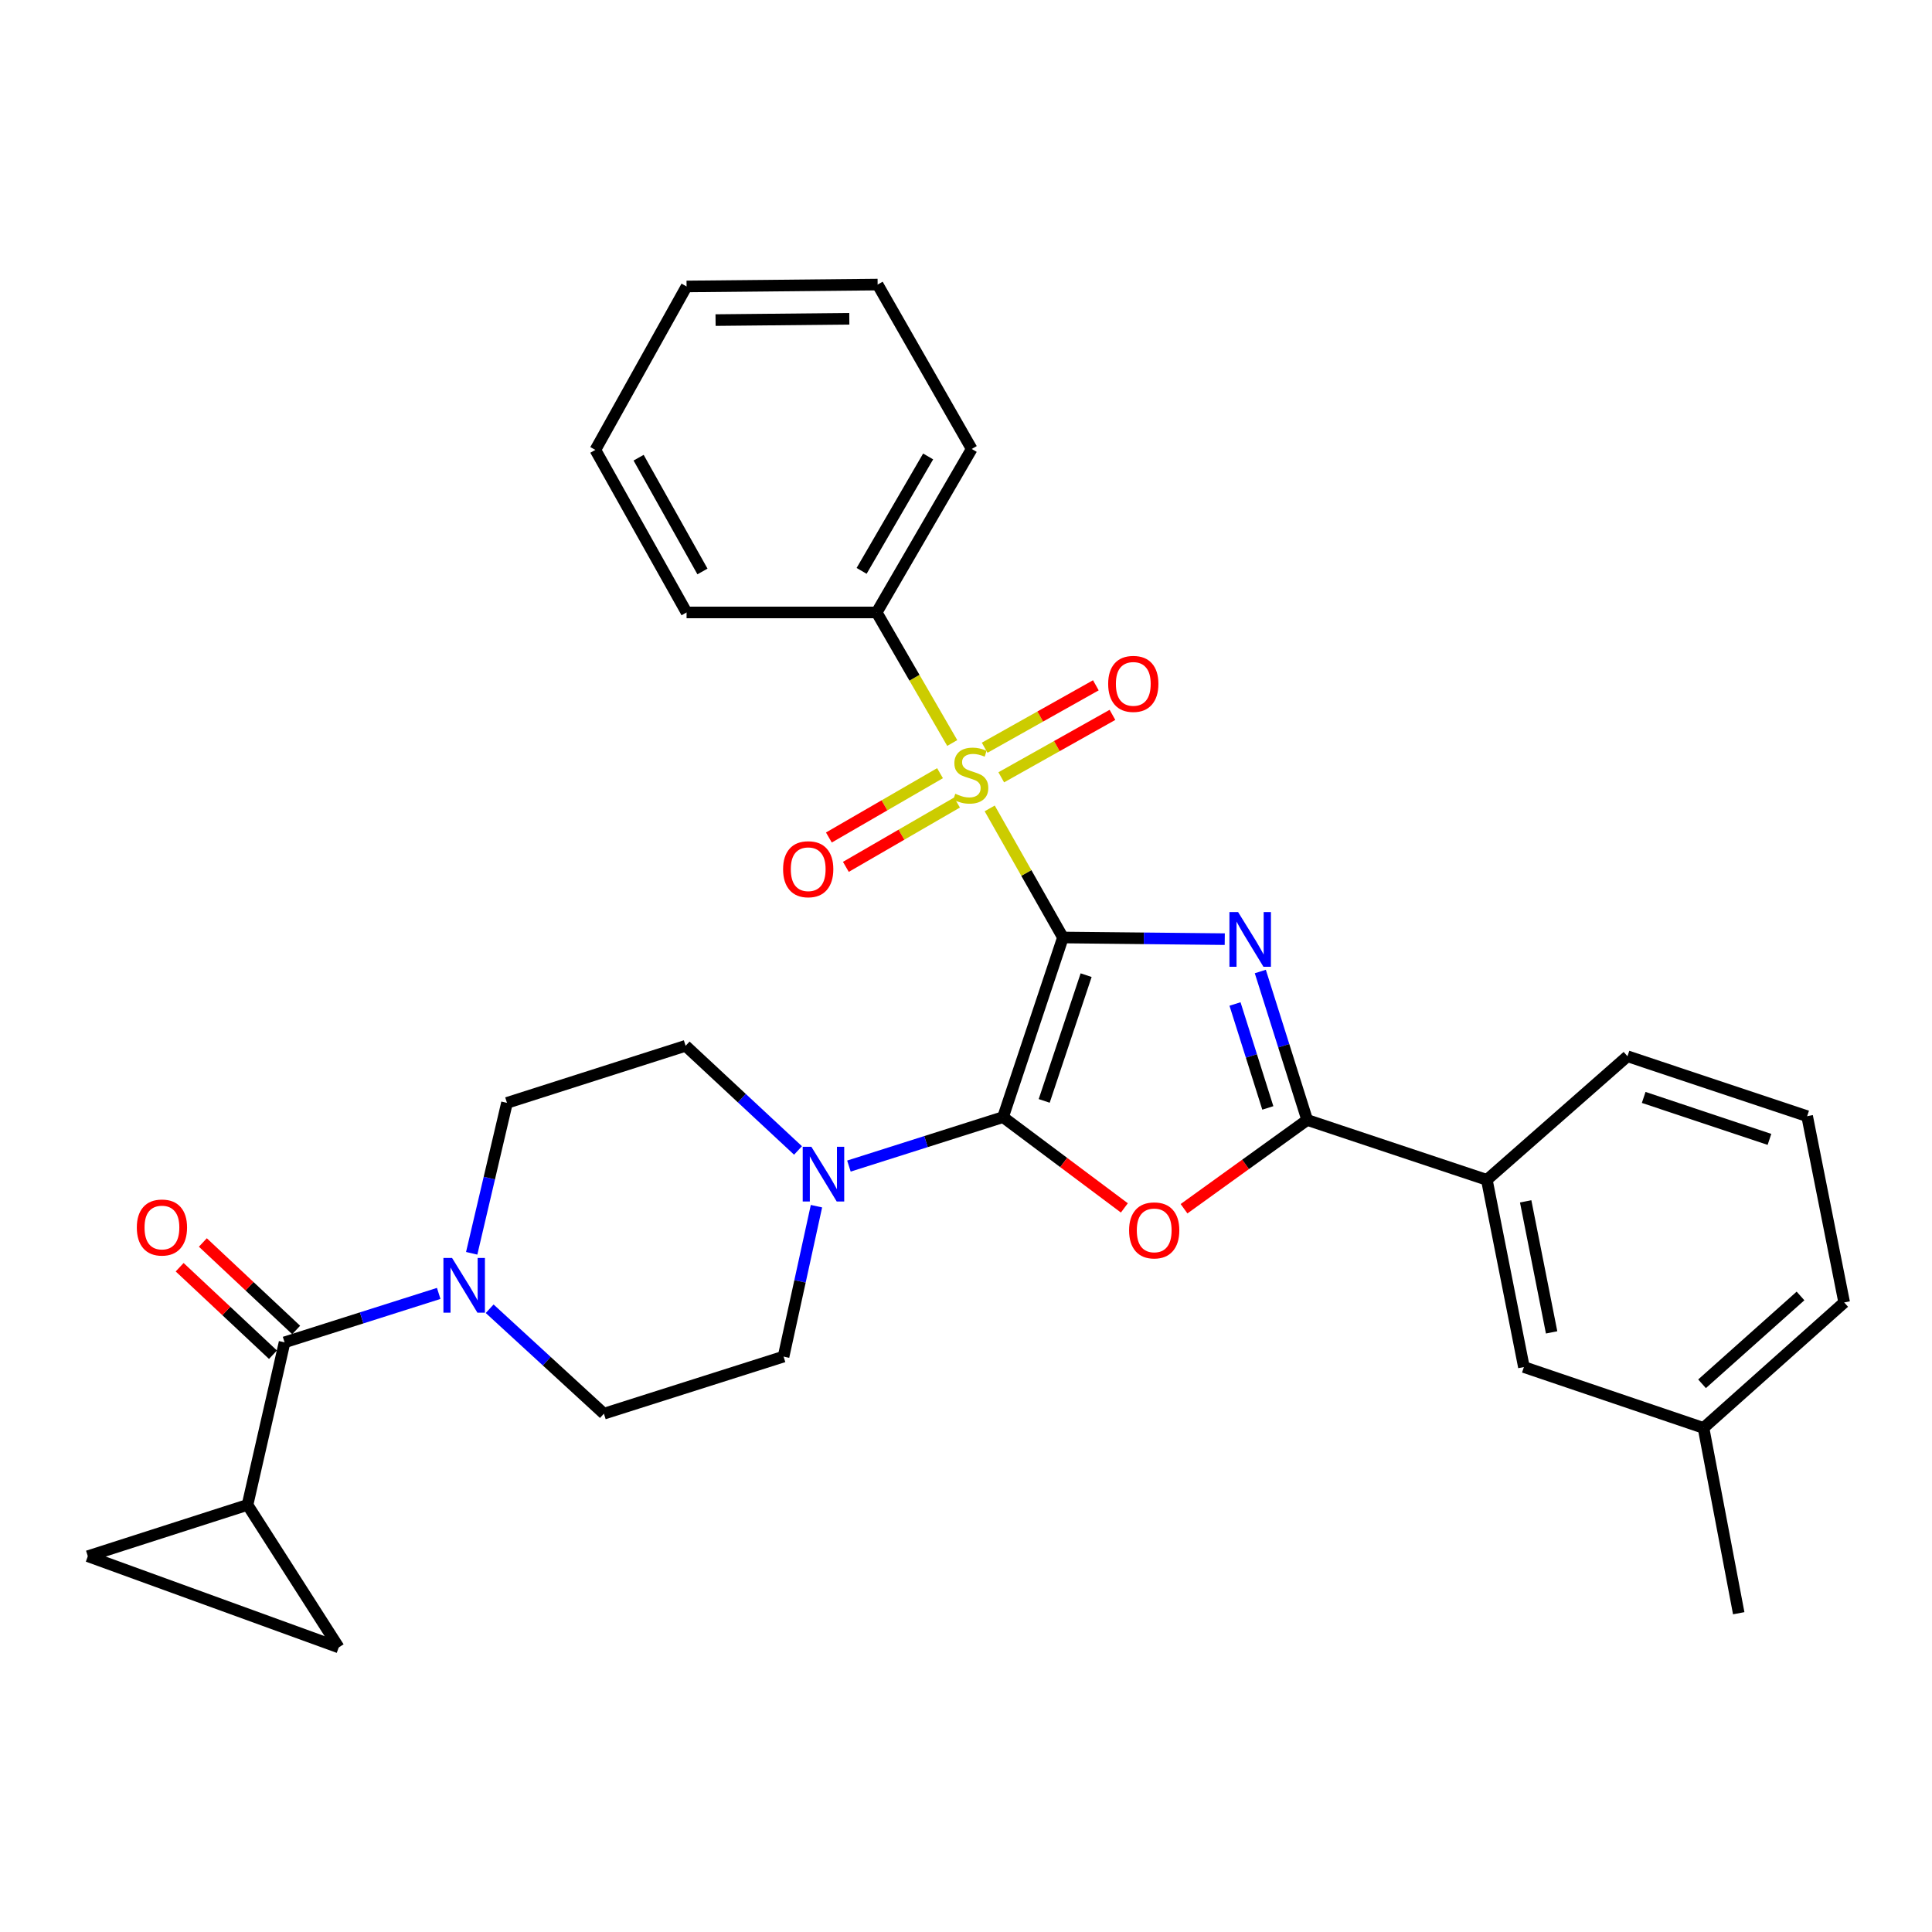 <?xml version='1.0' encoding='iso-8859-1'?>
<svg version='1.1' baseProfile='full'
              xmlns='http://www.w3.org/2000/svg'
                      xmlns:rdkit='http://www.rdkit.org/xml'
                      xmlns:xlink='http://www.w3.org/1999/xlink'
                  xml:space='preserve'
width='1000px' height='1000px' viewBox='0 0 1000 1000'>
<!-- END OF HEADER -->
<rect style='opacity:1.0;fill:#FFFFFF;stroke:none' width='1000' height='1000' x='0' y='0'> </rect>
<path class='bond-0' d='M 550.175,485.245 L 592.051,485.675' style='fill:none;fill-rule:evenodd;stroke:#000000;stroke-width:6px;stroke-linecap:butt;stroke-linejoin:miter;stroke-opacity:1' />
<path class='bond-0' d='M 592.051,485.675 L 633.928,486.105' style='fill:none;fill-rule:evenodd;stroke:#0000FF;stroke-width:6px;stroke-linecap:butt;stroke-linejoin:miter;stroke-opacity:1' />
<path class='bond-1' d='M 550.175,485.245 L 519.173,578.222' style='fill:none;fill-rule:evenodd;stroke:#000000;stroke-width:6px;stroke-linecap:butt;stroke-linejoin:miter;stroke-opacity:1' />
<path class='bond-1' d='M 562.177,504.744 L 540.475,569.828' style='fill:none;fill-rule:evenodd;stroke:#000000;stroke-width:6px;stroke-linecap:butt;stroke-linejoin:miter;stroke-opacity:1' />
<path class='bond-2' d='M 550.175,485.245 L 531.223,451.838' style='fill:none;fill-rule:evenodd;stroke:#000000;stroke-width:6px;stroke-linecap:butt;stroke-linejoin:miter;stroke-opacity:1' />
<path class='bond-2' d='M 531.223,451.838 L 512.271,418.431' style='fill:none;fill-rule:evenodd;stroke:#CCCC00;stroke-width:6px;stroke-linecap:butt;stroke-linejoin:miter;stroke-opacity:1' />
<path class='bond-4' d='M 652.335,502.85 L 664.468,541.277' style='fill:none;fill-rule:evenodd;stroke:#0000FF;stroke-width:6px;stroke-linecap:butt;stroke-linejoin:miter;stroke-opacity:1' />
<path class='bond-4' d='M 664.468,541.277 L 676.601,579.704' style='fill:none;fill-rule:evenodd;stroke:#000000;stroke-width:6px;stroke-linecap:butt;stroke-linejoin:miter;stroke-opacity:1' />
<path class='bond-4' d='M 639.236,519.663 L 647.729,546.562' style='fill:none;fill-rule:evenodd;stroke:#0000FF;stroke-width:6px;stroke-linecap:butt;stroke-linejoin:miter;stroke-opacity:1' />
<path class='bond-4' d='M 647.729,546.562 L 656.222,573.461' style='fill:none;fill-rule:evenodd;stroke:#000000;stroke-width:6px;stroke-linecap:butt;stroke-linejoin:miter;stroke-opacity:1' />
<path class='bond-3' d='M 519.173,578.222 L 550.572,601.715' style='fill:none;fill-rule:evenodd;stroke:#000000;stroke-width:6px;stroke-linecap:butt;stroke-linejoin:miter;stroke-opacity:1' />
<path class='bond-3' d='M 550.572,601.715 L 581.971,625.209' style='fill:none;fill-rule:evenodd;stroke:#FF0000;stroke-width:6px;stroke-linecap:butt;stroke-linejoin:miter;stroke-opacity:1' />
<path class='bond-5' d='M 519.173,578.222 L 479.288,590.889' style='fill:none;fill-rule:evenodd;stroke:#000000;stroke-width:6px;stroke-linecap:butt;stroke-linejoin:miter;stroke-opacity:1' />
<path class='bond-5' d='M 479.288,590.889 L 439.403,603.556' style='fill:none;fill-rule:evenodd;stroke:#0000FF;stroke-width:6px;stroke-linecap:butt;stroke-linejoin:miter;stroke-opacity:1' />
<path class='bond-12' d='M 486.551,400.199 L 457.789,416.845' style='fill:none;fill-rule:evenodd;stroke:#CCCC00;stroke-width:6px;stroke-linecap:butt;stroke-linejoin:miter;stroke-opacity:1' />
<path class='bond-12' d='M 457.789,416.845 L 429.027,433.491' style='fill:none;fill-rule:evenodd;stroke:#FF0000;stroke-width:6px;stroke-linecap:butt;stroke-linejoin:miter;stroke-opacity:1' />
<path class='bond-12' d='M 495.344,415.391 L 466.582,432.038' style='fill:none;fill-rule:evenodd;stroke:#CCCC00;stroke-width:6px;stroke-linecap:butt;stroke-linejoin:miter;stroke-opacity:1' />
<path class='bond-12' d='M 466.582,432.038 L 437.82,448.684' style='fill:none;fill-rule:evenodd;stroke:#FF0000;stroke-width:6px;stroke-linecap:butt;stroke-linejoin:miter;stroke-opacity:1' />
<path class='bond-13' d='M 518.247,402.333 L 547.025,386.175' style='fill:none;fill-rule:evenodd;stroke:#CCCC00;stroke-width:6px;stroke-linecap:butt;stroke-linejoin:miter;stroke-opacity:1' />
<path class='bond-13' d='M 547.025,386.175 L 575.803,370.016' style='fill:none;fill-rule:evenodd;stroke:#FF0000;stroke-width:6px;stroke-linecap:butt;stroke-linejoin:miter;stroke-opacity:1' />
<path class='bond-13' d='M 509.653,387.027 L 538.431,370.869' style='fill:none;fill-rule:evenodd;stroke:#CCCC00;stroke-width:6px;stroke-linecap:butt;stroke-linejoin:miter;stroke-opacity:1' />
<path class='bond-13' d='M 538.431,370.869 L 567.209,354.71' style='fill:none;fill-rule:evenodd;stroke:#FF0000;stroke-width:6px;stroke-linecap:butt;stroke-linejoin:miter;stroke-opacity:1' />
<path class='bond-14' d='M 492.879,384.583 L 473.322,350.792' style='fill:none;fill-rule:evenodd;stroke:#CCCC00;stroke-width:6px;stroke-linecap:butt;stroke-linejoin:miter;stroke-opacity:1' />
<path class='bond-14' d='M 473.322,350.792 L 453.765,317.002' style='fill:none;fill-rule:evenodd;stroke:#000000;stroke-width:6px;stroke-linecap:butt;stroke-linejoin:miter;stroke-opacity:1' />
<path class='bond-31' d='M 612.854,625.638 L 644.727,602.671' style='fill:none;fill-rule:evenodd;stroke:#FF0000;stroke-width:6px;stroke-linecap:butt;stroke-linejoin:miter;stroke-opacity:1' />
<path class='bond-31' d='M 644.727,602.671 L 676.601,579.704' style='fill:none;fill-rule:evenodd;stroke:#000000;stroke-width:6px;stroke-linecap:butt;stroke-linejoin:miter;stroke-opacity:1' />
<path class='bond-11' d='M 676.601,579.704 L 769.587,610.696' style='fill:none;fill-rule:evenodd;stroke:#000000;stroke-width:6px;stroke-linecap:butt;stroke-linejoin:miter;stroke-opacity:1' />
<path class='bond-15' d='M 413.048,595.473 L 383.959,568.392' style='fill:none;fill-rule:evenodd;stroke:#0000FF;stroke-width:6px;stroke-linecap:butt;stroke-linejoin:miter;stroke-opacity:1' />
<path class='bond-15' d='M 383.959,568.392 L 354.869,541.31' style='fill:none;fill-rule:evenodd;stroke:#000000;stroke-width:6px;stroke-linecap:butt;stroke-linejoin:miter;stroke-opacity:1' />
<path class='bond-16' d='M 422.599,624.318 L 414.085,663.244' style='fill:none;fill-rule:evenodd;stroke:#0000FF;stroke-width:6px;stroke-linecap:butt;stroke-linejoin:miter;stroke-opacity:1' />
<path class='bond-16' d='M 414.085,663.244 L 405.57,702.171' style='fill:none;fill-rule:evenodd;stroke:#000000;stroke-width:6px;stroke-linecap:butt;stroke-linejoin:miter;stroke-opacity:1' />
<path class='bond-6' d='M 147.296,694.798 L 187.185,682.135' style='fill:none;fill-rule:evenodd;stroke:#000000;stroke-width:6px;stroke-linecap:butt;stroke-linejoin:miter;stroke-opacity:1' />
<path class='bond-6' d='M 187.185,682.135 L 227.075,669.472' style='fill:none;fill-rule:evenodd;stroke:#0000FF;stroke-width:6px;stroke-linecap:butt;stroke-linejoin:miter;stroke-opacity:1' />
<path class='bond-8' d='M 147.296,694.798 L 128.113,778.939' style='fill:none;fill-rule:evenodd;stroke:#000000;stroke-width:6px;stroke-linecap:butt;stroke-linejoin:miter;stroke-opacity:1' />
<path class='bond-19' d='M 153.299,688.396 L 129.149,665.751' style='fill:none;fill-rule:evenodd;stroke:#000000;stroke-width:6px;stroke-linecap:butt;stroke-linejoin:miter;stroke-opacity:1' />
<path class='bond-19' d='M 129.149,665.751 L 104.998,643.107' style='fill:none;fill-rule:evenodd;stroke:#FF0000;stroke-width:6px;stroke-linecap:butt;stroke-linejoin:miter;stroke-opacity:1' />
<path class='bond-19' d='M 141.292,701.201 L 117.142,678.557' style='fill:none;fill-rule:evenodd;stroke:#000000;stroke-width:6px;stroke-linecap:butt;stroke-linejoin:miter;stroke-opacity:1' />
<path class='bond-19' d='M 117.142,678.557 L 92.991,655.913' style='fill:none;fill-rule:evenodd;stroke:#FF0000;stroke-width:6px;stroke-linecap:butt;stroke-linejoin:miter;stroke-opacity:1' />
<path class='bond-7' d='M 253.448,677.407 L 283.016,704.563' style='fill:none;fill-rule:evenodd;stroke:#0000FF;stroke-width:6px;stroke-linecap:butt;stroke-linejoin:miter;stroke-opacity:1' />
<path class='bond-7' d='M 283.016,704.563 L 312.584,731.72' style='fill:none;fill-rule:evenodd;stroke:#000000;stroke-width:6px;stroke-linecap:butt;stroke-linejoin:miter;stroke-opacity:1' />
<path class='bond-32' d='M 244.144,648.703 L 253.277,609.776' style='fill:none;fill-rule:evenodd;stroke:#0000FF;stroke-width:6px;stroke-linecap:butt;stroke-linejoin:miter;stroke-opacity:1' />
<path class='bond-32' d='M 253.277,609.776 L 262.41,570.849' style='fill:none;fill-rule:evenodd;stroke:#000000;stroke-width:6px;stroke-linecap:butt;stroke-linejoin:miter;stroke-opacity:1' />
<path class='bond-9' d='M 128.113,778.939 L 45.455,805.494' style='fill:none;fill-rule:evenodd;stroke:#000000;stroke-width:6px;stroke-linecap:butt;stroke-linejoin:miter;stroke-opacity:1' />
<path class='bond-10' d='M 128.113,778.939 L 175.323,852.704' style='fill:none;fill-rule:evenodd;stroke:#000000;stroke-width:6px;stroke-linecap:butt;stroke-linejoin:miter;stroke-opacity:1' />
<path class='bond-35' d='M 45.455,805.494 L 175.323,852.704' style='fill:none;fill-rule:evenodd;stroke:#000000;stroke-width:6px;stroke-linecap:butt;stroke-linejoin:miter;stroke-opacity:1' />
<path class='bond-20' d='M 769.587,610.696 L 788.769,707.583' style='fill:none;fill-rule:evenodd;stroke:#000000;stroke-width:6px;stroke-linecap:butt;stroke-linejoin:miter;stroke-opacity:1' />
<path class='bond-20' d='M 789.684,621.82 L 803.112,689.641' style='fill:none;fill-rule:evenodd;stroke:#000000;stroke-width:6px;stroke-linecap:butt;stroke-linejoin:miter;stroke-opacity:1' />
<path class='bond-22' d='M 769.587,610.696 L 842.377,546.722' style='fill:none;fill-rule:evenodd;stroke:#000000;stroke-width:6px;stroke-linecap:butt;stroke-linejoin:miter;stroke-opacity:1' />
<path class='bond-24' d='M 453.765,317.002 L 502.955,232.383' style='fill:none;fill-rule:evenodd;stroke:#000000;stroke-width:6px;stroke-linecap:butt;stroke-linejoin:miter;stroke-opacity:1' />
<path class='bond-24' d='M 445.968,295.487 L 480.4,236.254' style='fill:none;fill-rule:evenodd;stroke:#000000;stroke-width:6px;stroke-linecap:butt;stroke-linejoin:miter;stroke-opacity:1' />
<path class='bond-25' d='M 453.765,317.002 L 355.367,317.002' style='fill:none;fill-rule:evenodd;stroke:#000000;stroke-width:6px;stroke-linecap:butt;stroke-linejoin:miter;stroke-opacity:1' />
<path class='bond-18' d='M 354.869,541.31 L 262.41,570.849' style='fill:none;fill-rule:evenodd;stroke:#000000;stroke-width:6px;stroke-linecap:butt;stroke-linejoin:miter;stroke-opacity:1' />
<path class='bond-17' d='M 405.57,702.171 L 312.584,731.72' style='fill:none;fill-rule:evenodd;stroke:#000000;stroke-width:6px;stroke-linecap:butt;stroke-linejoin:miter;stroke-opacity:1' />
<path class='bond-21' d='M 788.769,707.583 L 881.736,739.092' style='fill:none;fill-rule:evenodd;stroke:#000000;stroke-width:6px;stroke-linecap:butt;stroke-linejoin:miter;stroke-opacity:1' />
<path class='bond-27' d='M 881.736,739.092 L 899.963,835.004' style='fill:none;fill-rule:evenodd;stroke:#000000;stroke-width:6px;stroke-linecap:butt;stroke-linejoin:miter;stroke-opacity:1' />
<path class='bond-34' d='M 881.736,739.092 L 954.545,674.143' style='fill:none;fill-rule:evenodd;stroke:#000000;stroke-width:6px;stroke-linecap:butt;stroke-linejoin:miter;stroke-opacity:1' />
<path class='bond-34' d='M 880.972,716.251 L 931.939,670.786' style='fill:none;fill-rule:evenodd;stroke:#000000;stroke-width:6px;stroke-linecap:butt;stroke-linejoin:miter;stroke-opacity:1' />
<path class='bond-23' d='M 842.377,546.722 L 935.373,577.744' style='fill:none;fill-rule:evenodd;stroke:#000000;stroke-width:6px;stroke-linecap:butt;stroke-linejoin:miter;stroke-opacity:1' />
<path class='bond-23' d='M 850.772,568.027 L 915.869,589.742' style='fill:none;fill-rule:evenodd;stroke:#000000;stroke-width:6px;stroke-linecap:butt;stroke-linejoin:miter;stroke-opacity:1' />
<path class='bond-26' d='M 935.373,577.744 L 954.545,674.143' style='fill:none;fill-rule:evenodd;stroke:#000000;stroke-width:6px;stroke-linecap:butt;stroke-linejoin:miter;stroke-opacity:1' />
<path class='bond-28' d='M 502.955,232.383 L 454.263,147.296' style='fill:none;fill-rule:evenodd;stroke:#000000;stroke-width:6px;stroke-linecap:butt;stroke-linejoin:miter;stroke-opacity:1' />
<path class='bond-29' d='M 355.367,317.002 L 308.157,232.87' style='fill:none;fill-rule:evenodd;stroke:#000000;stroke-width:6px;stroke-linecap:butt;stroke-linejoin:miter;stroke-opacity:1' />
<path class='bond-29' d='M 363.593,295.792 L 330.546,236.9' style='fill:none;fill-rule:evenodd;stroke:#000000;stroke-width:6px;stroke-linecap:butt;stroke-linejoin:miter;stroke-opacity:1' />
<path class='bond-33' d='M 454.263,147.296 L 355.367,148.271' style='fill:none;fill-rule:evenodd;stroke:#000000;stroke-width:6px;stroke-linecap:butt;stroke-linejoin:miter;stroke-opacity:1' />
<path class='bond-33' d='M 439.601,164.995 L 370.374,165.678' style='fill:none;fill-rule:evenodd;stroke:#000000;stroke-width:6px;stroke-linecap:butt;stroke-linejoin:miter;stroke-opacity:1' />
<path class='bond-30' d='M 308.157,232.87 L 355.367,148.271' style='fill:none;fill-rule:evenodd;stroke:#000000;stroke-width:6px;stroke-linecap:butt;stroke-linejoin:miter;stroke-opacity:1' />
<path  class='atom-1' d='M 640.831 472.08
L 650.111 487.08
Q 651.031 488.56, 652.511 491.24
Q 653.991 493.92, 654.071 494.08
L 654.071 472.08
L 657.831 472.08
L 657.831 500.4
L 653.951 500.4
L 643.991 484
Q 642.831 482.08, 641.591 479.88
Q 640.391 477.68, 640.031 477
L 640.031 500.4
L 636.351 500.4
L 636.351 472.08
L 640.831 472.08
' fill='#0000FF'/>
<path  class='atom-3' d='M 494.458 410.853
Q 494.778 410.973, 496.098 411.533
Q 497.418 412.093, 498.858 412.453
Q 500.338 412.773, 501.778 412.773
Q 504.458 412.773, 506.018 411.493
Q 507.578 410.173, 507.578 407.893
Q 507.578 406.333, 506.778 405.373
Q 506.018 404.413, 504.818 403.893
Q 503.618 403.373, 501.618 402.773
Q 499.098 402.013, 497.578 401.293
Q 496.098 400.573, 495.018 399.053
Q 493.978 397.533, 493.978 394.973
Q 493.978 391.413, 496.378 389.213
Q 498.818 387.013, 503.618 387.013
Q 506.898 387.013, 510.618 388.573
L 509.698 391.653
Q 506.298 390.253, 503.738 390.253
Q 500.978 390.253, 499.458 391.413
Q 497.938 392.533, 497.978 394.493
Q 497.978 396.013, 498.738 396.933
Q 499.538 397.853, 500.658 398.373
Q 501.818 398.893, 503.738 399.493
Q 506.298 400.293, 507.818 401.093
Q 509.338 401.893, 510.418 403.533
Q 511.538 405.133, 511.538 407.893
Q 511.538 411.813, 508.898 413.933
Q 506.298 416.013, 501.938 416.013
Q 499.418 416.013, 497.498 415.453
Q 495.618 414.933, 493.378 414.013
L 494.458 410.853
' fill='#CCCC00'/>
<path  class='atom-4' d='M 584.414 636.843
Q 584.414 630.043, 587.774 626.243
Q 591.134 622.443, 597.414 622.443
Q 603.694 622.443, 607.054 626.243
Q 610.414 630.043, 610.414 636.843
Q 610.414 643.723, 607.014 647.643
Q 603.614 651.523, 597.414 651.523
Q 591.174 651.523, 587.774 647.643
Q 584.414 643.763, 584.414 636.843
M 597.414 648.323
Q 601.734 648.323, 604.054 645.443
Q 606.414 642.523, 606.414 636.843
Q 606.414 631.283, 604.054 628.483
Q 601.734 625.643, 597.414 625.643
Q 593.094 625.643, 590.734 628.443
Q 588.414 631.243, 588.414 636.843
Q 588.414 642.563, 590.734 645.443
Q 593.094 648.323, 597.414 648.323
' fill='#FF0000'/>
<path  class='atom-6' d='M 419.965 593.581
L 429.245 608.581
Q 430.165 610.061, 431.645 612.741
Q 433.125 615.421, 433.205 615.581
L 433.205 593.581
L 436.965 593.581
L 436.965 621.901
L 433.085 621.901
L 423.125 605.501
Q 421.965 603.581, 420.725 601.381
Q 419.525 599.181, 419.165 598.501
L 419.165 621.901
L 415.485 621.901
L 415.485 593.581
L 419.965 593.581
' fill='#0000FF'/>
<path  class='atom-8' d='M 233.993 651.128
L 243.273 666.128
Q 244.193 667.608, 245.673 670.288
Q 247.153 672.968, 247.233 673.128
L 247.233 651.128
L 250.993 651.128
L 250.993 679.448
L 247.113 679.448
L 237.153 663.048
Q 235.993 661.128, 234.753 658.928
Q 233.553 656.728, 233.193 656.048
L 233.193 679.448
L 229.513 679.448
L 229.513 651.128
L 233.993 651.128
' fill='#0000FF'/>
<path  class='atom-13' d='M 405.326 449.905
Q 405.326 443.105, 408.686 439.305
Q 412.046 435.505, 418.326 435.505
Q 424.606 435.505, 427.966 439.305
Q 431.326 443.105, 431.326 449.905
Q 431.326 456.785, 427.926 460.705
Q 424.526 464.585, 418.326 464.585
Q 412.086 464.585, 408.686 460.705
Q 405.326 456.825, 405.326 449.905
M 418.326 461.385
Q 422.646 461.385, 424.966 458.505
Q 427.326 455.585, 427.326 449.905
Q 427.326 444.345, 424.966 441.545
Q 422.646 438.705, 418.326 438.705
Q 414.006 438.705, 411.646 441.505
Q 409.326 444.305, 409.326 449.905
Q 409.326 455.625, 411.646 458.505
Q 414.006 461.385, 418.326 461.385
' fill='#FF0000'/>
<path  class='atom-14' d='M 573.589 353.974
Q 573.589 347.174, 576.949 343.374
Q 580.309 339.574, 586.589 339.574
Q 592.869 339.574, 596.229 343.374
Q 599.589 347.174, 599.589 353.974
Q 599.589 360.854, 596.189 364.774
Q 592.789 368.654, 586.589 368.654
Q 580.349 368.654, 576.949 364.774
Q 573.589 360.894, 573.589 353.974
M 586.589 365.454
Q 590.909 365.454, 593.229 362.574
Q 595.589 359.654, 595.589 353.974
Q 595.589 348.414, 593.229 345.614
Q 590.909 342.774, 586.589 342.774
Q 582.269 342.774, 579.909 345.574
Q 577.589 348.374, 577.589 353.974
Q 577.589 359.694, 579.909 362.574
Q 582.269 365.454, 586.589 365.454
' fill='#FF0000'/>
<path  class='atom-20' d='M 70.819 635.361
Q 70.819 628.561, 74.179 624.761
Q 77.539 620.961, 83.819 620.961
Q 90.099 620.961, 93.459 624.761
Q 96.819 628.561, 96.819 635.361
Q 96.819 642.241, 93.419 646.161
Q 90.019 650.041, 83.819 650.041
Q 77.579 650.041, 74.179 646.161
Q 70.819 642.281, 70.819 635.361
M 83.819 646.841
Q 88.139 646.841, 90.459 643.961
Q 92.819 641.041, 92.819 635.361
Q 92.819 629.801, 90.459 627.001
Q 88.139 624.161, 83.819 624.161
Q 79.499 624.161, 77.139 626.961
Q 74.819 629.761, 74.819 635.361
Q 74.819 641.081, 77.139 643.961
Q 79.499 646.841, 83.819 646.841
' fill='#FF0000'/>
</svg>
